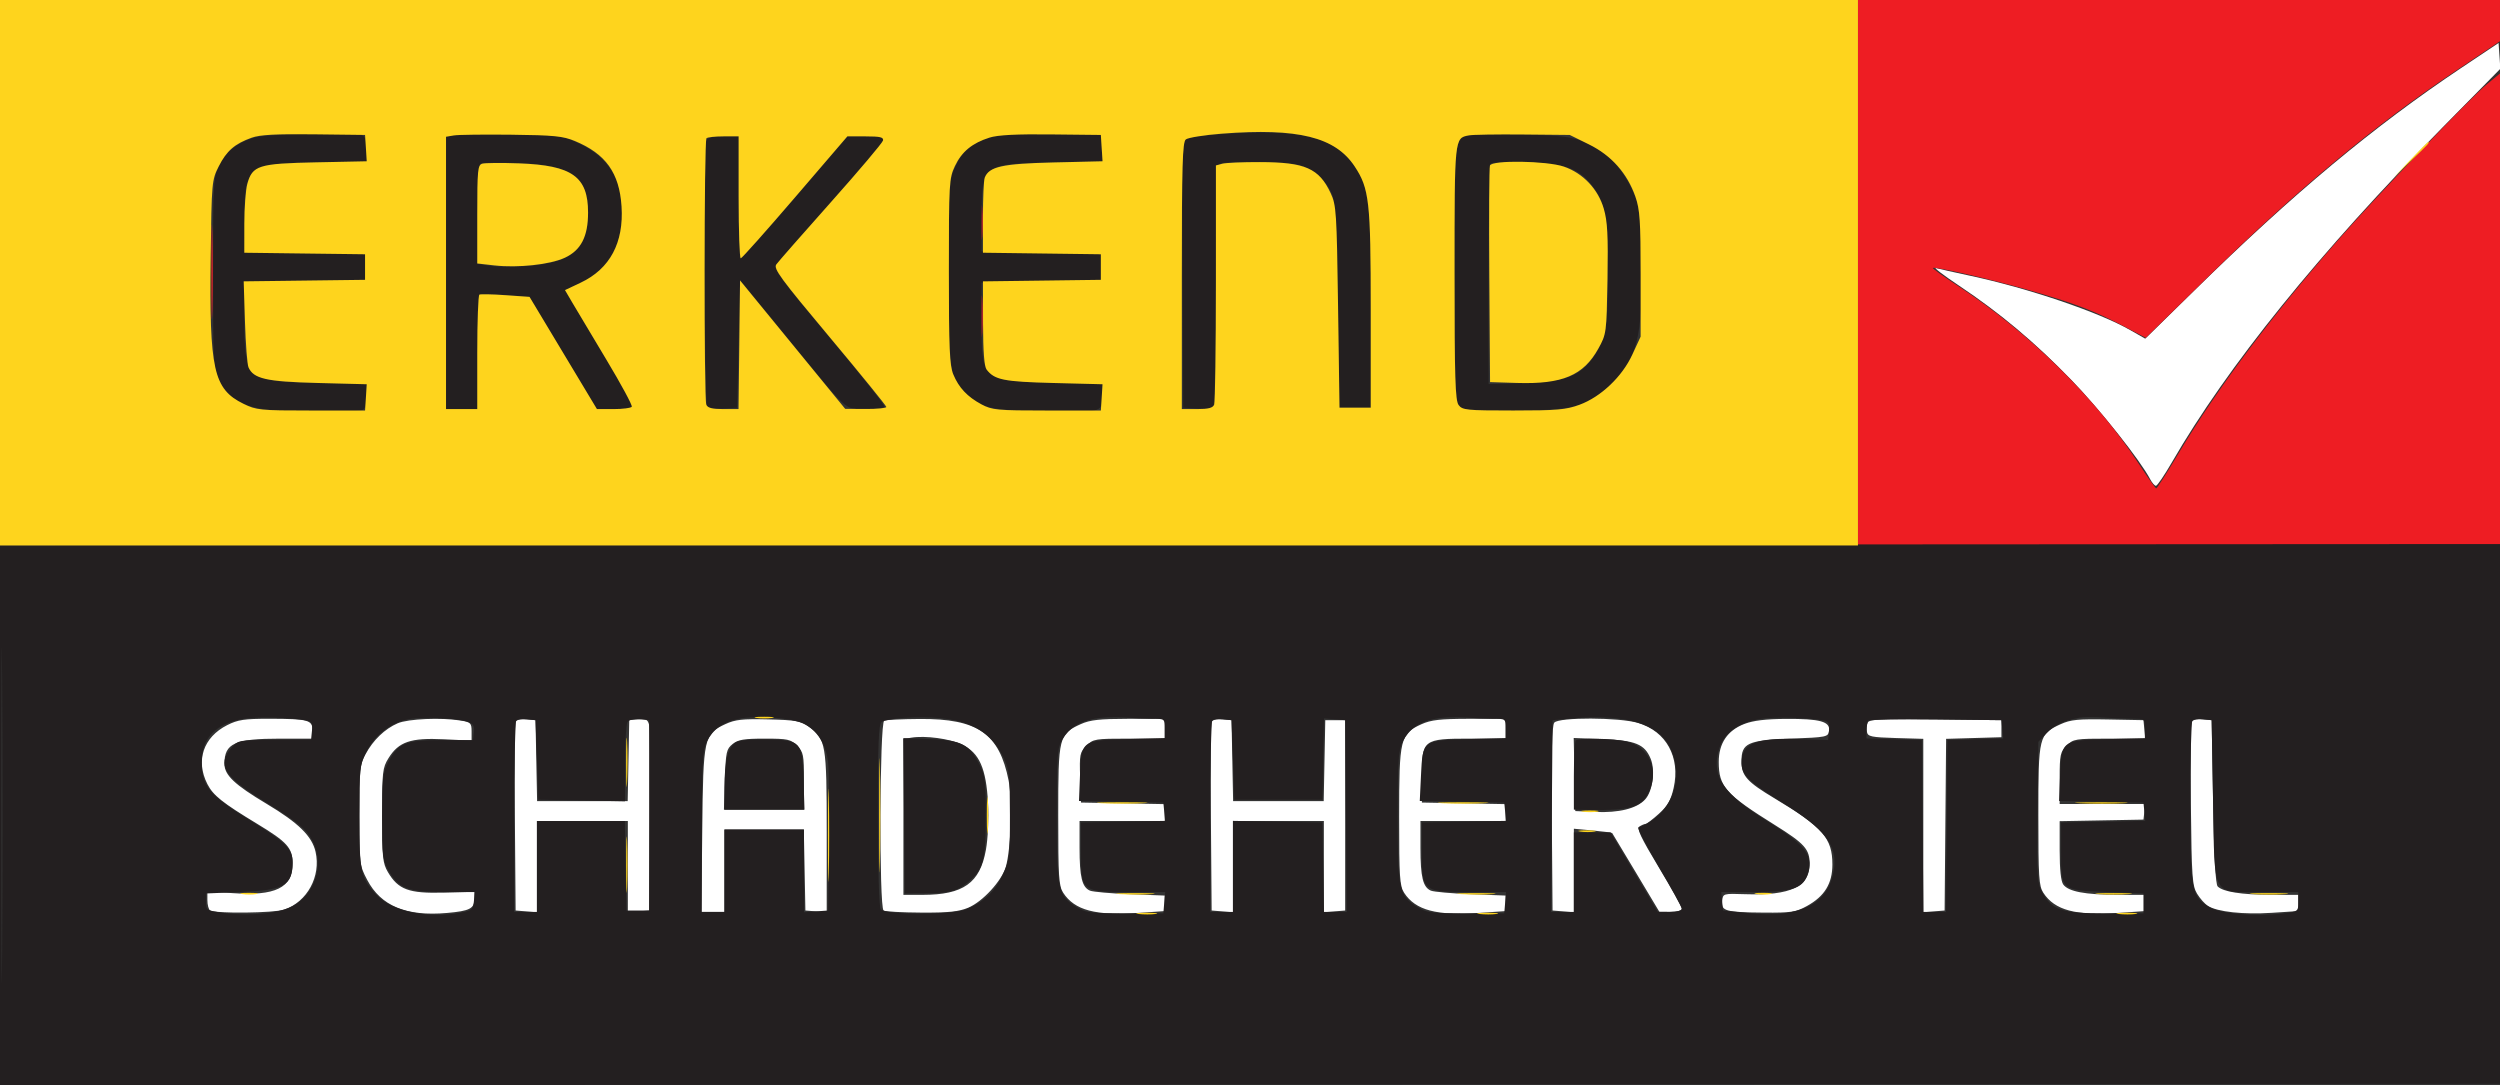 <svg xmlns="http://www.w3.org/2000/svg" width="880" height="382" viewBox="0 0 880 382" version="1.1"><rect x="0" y="0" width="880" height="382" fill="#333333" stroke="none"/><path d="M 866.500 23.812 C 835.432 44.582, 807.290 68.049, 772.310 102.356 L 755.120 119.215 749.810 116.177 C 738.796 109.876, 713.966 101.451, 693.500 97.070 C 688 95.892, 682.600 94.676, 681.500 94.367 C 680.400 94.059, 684 96.817, 689.500 100.498 C 704.142 110.296, 716.106 120.333, 729.053 133.677 C 739.098 144.031, 753.436 162.089, 756.900 168.750 C 757.544 169.988, 758.444 171, 758.900 171 C 759.357 171, 761.877 167.287, 764.500 162.750 C 784.137 128.788, 816.346 88.931, 859.776 44.854 L 880.118 24.208 879.809 19.665 L 879.500 15.122 866.500 23.812 M 79.970 255.250 C 71.562 259.497, 68.788 267.744, 72.994 275.987 C 75.035 279.989, 78.238 282.547, 90.500 289.971 C 101.173 296.434, 103 298.485, 103 304.013 C 103 312.505, 96.914 315.473, 81.750 314.375 L 73 313.742 73 316.812 C 73 318.500, 73.433 320.149, 73.961 320.476 C 75.837 321.636, 96.491 321.402, 100.072 320.181 C 108.164 317.421, 113.015 308.473, 111.082 299.871 C 109.839 294.339, 105.071 289.656, 93.866 282.961 C 82.520 276.181, 79 272.842, 79 268.857 C 79 261.640, 82.638 260, 98.649 260 L 110 260 110 257.117 C 110 253.430, 108.538 253.031, 94.962 253.014 C 86.003 253.002, 83.756 253.337, 79.970 255.250 M 140 254.594 C 135.454 256.564, 131.353 260.507, 128.658 265.500 C 126.682 269.163, 126.500 270.974, 126.500 287 C 126.500 304.182, 126.550 304.595, 129.265 309.745 C 134.105 318.930, 143.055 322.629, 157.366 321.360 C 165.394 320.648, 167 319.811, 167 316.336 L 167 313.917 156.250 314.209 C 143.926 314.543, 140.178 313.165, 136.535 306.965 C 134.710 303.858, 134.500 301.794, 134.500 287 C 134.500 271.594, 134.650 270.259, 136.766 266.856 C 140.349 261.094, 144.537 259.662, 156.166 260.222 L 166 260.696 166 257.479 C 166 254.538, 165.678 254.208, 162.250 253.642 C 155.439 252.516, 143.631 253.022, 140 254.594 M 181.479 254.194 C 181.200 254.921, 181.091 270.138, 181.236 288.008 L 181.500 320.500 185.250 320.810 L 189 321.121 189 305.060 L 189 289 205 289 L 221 289 221 305.060 L 221 321.121 224.750 320.810 L 228.500 320.500 228.780 289 C 228.933 271.675, 228.806 256.460, 228.495 255.189 C 228.029 253.279, 227.374 252.932, 224.716 253.189 L 221.500 253.500 221.223 267.750 L 220.945 282 205 282 L 189.055 282 188.777 267.750 L 188.500 253.500 185.243 253.186 C 183.221 252.991, 181.794 253.374, 181.479 254.194 M 255.316 254.900 C 247.770 258.405, 247.543 259.445, 247.194 292.250 L 246.887 321 250.944 321 L 255 321 255 306.500 L 255 292 268.973 292 L 282.945 292 283.223 306.250 L 283.500 320.500 287.250 320.810 L 291 321.121 291 292.961 C 291 261.793, 290.704 260.066, 284.627 255.730 C 281.921 253.800, 280.018 253.463, 270.500 253.228 C 261.324 253.002, 258.806 253.279, 255.316 254.900 M 311.250 253.662 C 309.625 254.318, 309.414 319.520, 311.034 320.521 C 311.603 320.873, 317.565 321.192, 324.284 321.231 C 333.806 321.286, 337.441 320.913, 340.766 319.536 C 345.864 317.426, 352.560 310.158, 354.045 305.123 C 355.837 299.047, 356.407 281.748, 355.044 274.817 C 351.776 258.208, 344.176 252.935, 323.712 253.079 C 317.546 253.122, 311.938 253.385, 311.250 253.662 M 380.458 254.880 C 372.701 258.404, 372.500 259.215, 372.500 287.043 C 372.500 308.806, 372.700 311.891, 374.264 314.279 C 378.287 320.422, 385.651 322.386, 400.750 321.343 L 410 320.705 410 317.973 L 410 315.241 397.750 314.764 C 391.012 314.502, 384.678 313.936, 383.673 313.507 C 380.872 312.311, 380 308.732, 380 298.435 L 380 289 395 289 L 410 289 410 286.027 L 410 283.053 395.250 282.777 L 380.500 282.500 380.211 273.744 C 379.941 265.551, 380.082 264.827, 382.416 262.494 C 384.809 260.100, 385.415 260, 397.455 260 L 410 260 410 256.500 L 410 253 397.250 253.022 C 387.048 253.040, 383.692 253.411, 380.458 254.880 M 426.479 254.194 C 426.200 254.921, 426.091 270.138, 426.236 288.008 L 426.500 320.500 430.250 320.810 L 434 321.121 434 305.060 L 434 289 450 289 L 466 289 466 305.060 L 466 321.121 469.750 320.810 L 473.500 320.500 473.500 287 L 473.500 253.500 470 253.500 L 466.500 253.500 466.223 267.750 L 465.945 282 450 282 L 434.055 282 433.777 267.750 L 433.500 253.500 430.243 253.186 C 428.221 252.991, 426.794 253.374, 426.479 254.194 M 500.316 254.943 C 492.884 258.318, 492.500 259.919, 492.500 287.545 C 492.500 308.833, 492.702 311.898, 494.264 314.281 C 498.289 320.422, 505.653 322.386, 520.750 321.343 L 530 320.705 530 317.973 L 530 315.241 517.750 314.764 C 511.012 314.502, 504.678 313.936, 503.673 313.507 C 500.872 312.311, 500 308.732, 500 298.435 L 500 289 515 289 L 530 289 530 286.027 L 530 283.053 515.250 282.777 L 500.500 282.500 500.500 273.160 C 500.500 260.311, 500.904 260, 517.611 260 L 530 260 530 256.500 L 530 253 517.250 253.022 C 506.893 253.040, 503.715 253.400, 500.316 254.943 M 547.108 254.369 C 546.299 255.345, 546.048 265.058, 546.236 288.119 L 546.500 320.500 550.250 320.810 L 554 321.121 554 306.416 L 554 291.711 560.642 292.331 C 564.296 292.672, 567.374 293.075, 567.482 293.226 C 567.591 293.377, 571.380 299.688, 575.902 307.250 L 584.123 321 588.062 321 C 590.264 321, 592 320.514, 592 319.898 C 592 319.291, 588.342 312.716, 583.871 305.286 C 577.485 294.673, 576.038 291.590, 577.121 290.904 C 577.880 290.424, 578.836 290.024, 579.247 290.015 C 579.658 290.007, 581.770 288.396, 583.940 286.435 C 587.044 283.631, 588.150 281.691, 589.124 277.337 C 591.536 266.559, 586.530 257.423, 576.596 254.473 C 569.935 252.494, 548.726 252.420, 547.108 254.369 M 614.027 254.823 C 608.070 257.106, 605 261.654, 605 268.198 C 605 276.877, 607.393 279.567, 624.761 290.410 C 635.235 296.950, 637 298.922, 637 304.088 C 637 312.097, 630.296 315.278, 614.500 314.762 C 606.503 314.500, 606.500 314.501, 606.192 317.164 C 605.785 320.682, 607.395 321.129, 620.866 321.238 C 630.518 321.316, 632.152 321.066, 636.052 318.913 C 642.256 315.488, 645 311.007, 645 304.302 C 645 295.040, 641.622 291.166, 624.767 281.101 C 614.889 275.203, 613 273.088, 613 267.932 C 613 261.574, 615.180 260.577, 630.352 260 C 643.048 259.517, 643.511 259.423, 643.819 257.252 C 644.283 253.987, 640.688 252.990, 628.685 253.054 C 621.584 253.092, 617.146 253.628, 614.027 254.823 M 657.391 254.423 C 657.083 255.226, 656.987 256.697, 657.177 257.692 C 657.478 259.264, 658.792 259.537, 667.262 259.786 L 677 260.072 677 290.597 L 677 321.121 680.750 320.810 L 684.500 320.500 684.765 290.286 L 685.029 260.072 694.765 259.786 L 704.500 259.500 704.500 256.500 L 704.500 253.500 681.226 253.232 C 661.570 253.005, 657.864 253.190, 657.391 254.423 M 725.328 254.923 C 717.663 258.431, 717.500 259.097, 717.500 287 C 717.500 308.807, 717.700 311.892, 719.264 314.280 C 723.288 320.422, 730.652 322.386, 745.750 321.343 L 755 320.705 755 317.852 L 755 315 745.250 314.976 C 733.958 314.949, 728.080 313.829, 726.277 311.364 C 725.437 310.215, 725 306.098, 725 299.336 L 725 289.053 739.750 288.777 L 754.500 288.500 754.816 285.750 L 755.133 283 740.066 283 L 725 283 725 273.955 C 725 265.684, 725.210 264.699, 727.455 262.455 C 729.801 260.108, 730.464 260, 742.518 260 L 755.127 260 754.813 256.750 L 754.500 253.500 742 253.257 C 731.475 253.052, 728.841 253.315, 725.328 254.923 M 771.434 254.310 C 771.131 255.101, 771.021 268.293, 771.191 283.624 C 771.469 308.737, 771.685 311.806, 773.366 314.582 C 774.393 316.277, 776.123 318.220, 777.212 318.900 C 780.530 320.972, 789.730 321.964, 799.612 321.315 L 809 320.698 809 317.849 L 809 315 799.250 314.976 C 789.025 314.951, 782.524 313.922, 780.628 312.030 C 779.868 311.271, 779.337 301.547, 779 282.202 L 778.500 253.500 775.243 253.186 C 773.106 252.980, 771.797 253.367, 771.434 254.310 M 320.750 259.663 L 318 260.133 318 287.566 L 318 315 324.750 314.994 C 339.116 314.983, 344.955 310.828, 347.045 299.134 C 347.763 295.116, 348.075 288.222, 347.787 282.720 C 347.147 270.488, 344.734 265.016, 338.690 262.095 C 334.389 260.017, 325.632 258.830, 320.750 259.663 M 257.861 261.910 C 255.696 263.662, 255.472 264.697, 255.159 274.410 L 254.818 285 268.909 285 L 283 285 283 274.955 C 283 265.622, 282.826 264.735, 280.545 262.455 C 278.306 260.215, 277.309 260, 269.156 260 C 261.853 260, 259.791 260.349, 257.861 261.910 M 554.219 272.635 L 554.500 285.500 561.500 285.806 C 569.856 286.170, 576.058 284.631, 579.045 281.452 C 581.727 278.597, 582.745 271.212, 581.027 267.065 C 578.906 261.945, 575.667 260.616, 564.219 260.171 L 553.939 259.771 554.219 272.635" stroke="none" fill="#ffffff" fill-rule="evenodd"/><path d="M 654 96 L 654 192 767 192 L 880 192 880 108.933 L 880 25.866 875.517 29.539 C 869.648 34.349, 836.481 69.092, 822.588 84.984 C 799.306 111.616, 780.161 137.224, 767 159.334 C 762.875 166.264, 759.275 171.930, 759 171.924 C 758.725 171.919, 755.944 167.995, 752.820 163.205 C 737.934 140.381, 714.184 117.006, 689.378 100.765 C 684.234 97.397, 680.167 94.500, 680.339 94.327 C 680.950 93.717, 700.675 98.259, 714 102.078 C 730.024 106.671, 737.114 109.367, 747.556 114.839 L 755.324 118.909 776.975 97.705 C 808.685 66.649, 835.849 44.057, 864.748 24.709 L 879.995 14.500 879.998 7.250 L 880 0 767 0 L 654 0 654 96 M 74.438 95.500 C 74.437 110.350, 74.576 116.564, 74.747 109.310 C 74.918 102.055, 74.918 89.905, 74.748 82.310 C 74.578 74.714, 74.438 80.650, 74.438 95.500 M 345.365 78.500 C 345.368 84, 345.536 86.122, 345.738 83.216 C 345.941 80.311, 345.939 75.811, 345.734 73.216 C 345.528 70.622, 345.363 73, 345.365 78.500 M 345.382 111.500 C 345.384 118.100, 345.546 120.670, 345.741 117.211 C 345.937 113.752, 345.936 108.352, 345.738 105.211 C 345.540 102.070, 345.380 104.900, 345.382 111.500" stroke="none" fill="#ee1d23" fill-rule="evenodd"/><path d="M 431.702 47.066 C 424.261 47.513, 418.292 48.343, 417.442 49.048 C 416.191 50.086, 416.018 56.983, 416.240 96.881 L 416.500 143.500 421.403 143.811 C 424.649 144.017, 426.588 143.679, 427.138 142.811 C 427.595 142.090, 427.976 122.761, 427.985 99.857 C 427.998 62.816, 428.175 58.147, 429.582 57.607 C 432.219 56.595, 453.240 56.939, 457.277 58.060 C 462.307 59.457, 467.316 64.005, 468.985 68.690 C 469.983 71.492, 470.496 81.897, 470.921 108 L 471.500 143.500 477 143.500 L 482.500 143.500 482.500 109 C 482.500 70.930, 481.985 66.339, 476.840 58.572 C 470.052 48.324, 458.740 45.440, 431.702 47.066 M 89.340 48.435 C 83.301 50.323, 79.456 53.426, 77.086 58.323 C 75.099 62.427, 75 64.218, 75 96 C 75 127.309, 75.123 129.623, 76.997 133.494 C 81.384 142.557, 88.383 145, 109.953 145 C 118.689 145, 126.548 144.727, 127.418 144.393 C 128.520 143.970, 129 142.486, 129 139.506 L 129 135.227 111.750 134.814 C 86.448 134.209, 86.016 133.814, 86.006 111.270 L 86 99.040 107.250 98.770 L 128.500 98.500 128.500 94 L 128.500 89.500 107.250 89.230 L 86 88.960 86.006 78.730 C 86.017 58.207, 86.690 57.631, 111.204 57.153 L 129 56.806 129 52.510 C 129 49.515, 128.521 48.030, 127.418 47.607 C 124.342 46.427, 93.626 47.094, 89.340 48.435 M 159.750 47.670 L 157 48.133 157 96.066 L 157 144 162.500 144 L 168 144 168 124.059 C 168 113.091, 168.338 103.916, 168.750 103.668 C 169.162 103.421, 173.300 103.507, 177.945 103.859 L 186.390 104.500 198.254 124.250 L 210.117 144 216 144 C 219.235 144, 222.112 143.628, 222.393 143.174 C 222.674 142.719, 218.658 135.275, 213.469 126.631 C 208.279 117.986, 202.874 108.934, 201.456 106.515 L 198.878 102.116 204.418 99.496 C 213.912 95.004, 219 86.439, 219 74.948 C 219 63.248, 214.202 55.414, 204.109 50.631 C 197.539 47.518, 197.398 47.499, 180 47.353 C 170.375 47.273, 161.262 47.415, 159.750 47.670 M 348.479 48.382 C 342.065 50.410, 338.882 53.059, 336.367 58.458 C 334.057 63.420, 334.019 64.015, 334.010 95.782 C 333.999 130.386, 334.256 132.429, 339.298 137.834 C 344.543 143.457, 348.204 144.405, 366.278 144.819 C 387.677 145.309, 388 145.231, 388 139.594 L 388 135.227 370.750 134.785 C 345.631 134.142, 345.500 134.029, 345.500 113.099 L 345.500 99.500 366.500 99 L 387.500 98.500 387.500 94 L 387.500 89.500 366.500 89 L 345.500 88.500 345.524 77.500 C 345.568 57.732, 345.591 57.713, 370.300 57.168 L 388.100 56.775 387.800 52.137 L 387.500 47.500 370 47.305 C 358.113 47.173, 351.210 47.519, 348.479 48.382 M 517 47.666 C 511.966 48.624, 512 48.298, 512 96 C 512 132.884, 512.245 140.953, 513.415 142.552 C 514.721 144.339, 516.189 144.487, 532.665 144.493 C 553.541 144.501, 558.161 143.346, 566.220 136.108 C 576.174 127.167, 578.422 118.565, 577.787 91.844 C 577.435 77.010, 576.998 72.639, 575.505 69 C 572.739 62.264, 568.652 56.724, 564.142 53.598 C 556.712 48.449, 552.851 47.613, 535.500 47.393 C 526.700 47.281, 518.375 47.404, 517 47.666 M 248.607 49.582 C 247.673 52.014, 247.918 141.322, 248.862 142.811 C 249.412 143.679, 251.351 144.017, 254.597 143.811 L 259.500 143.500 260 121.044 L 260.500 98.587 276.412 118.044 C 299.069 145.749, 297.168 144, 304.637 144 C 308.072 144, 311.098 143.650, 311.362 143.223 C 311.627 142.795, 302.876 131.737, 291.916 118.649 C 274.431 97.770, 272.143 94.639, 273.245 93.108 C 273.935 92.148, 282.600 82.255, 292.500 71.124 C 302.400 59.993, 310.645 50.237, 310.823 49.443 C 311.079 48.302, 309.806 48, 304.750 48 L 298.354 48 279.927 69.436 C 269.792 81.226, 261.163 90.901, 260.750 90.936 C 260.337 90.971, 260 81.325, 260 69.500 L 260 48 254.607 48 C 250.612 48, 249.057 48.410, 248.607 49.582 M 169.250 57.591 C 168.320 58.019, 168 62.611, 168 75.522 L 168 92.877 172.604 93.568 C 175.136 93.948, 181.098 93.958, 185.854 93.592 C 201.495 92.386, 207.003 87.546, 206.996 75.016 C 206.989 62.038, 201.368 58.057, 182.130 57.408 C 175.734 57.192, 169.938 57.274, 169.250 57.591 M 524.750 57.575 C 524.337 57.992, 524 75.630, 524 96.769 L 524 135.206 536.250 134.844 C 550.907 134.410, 556.240 132.418, 560.909 125.632 C 565.265 119.301, 565.988 115.072, 565.994 95.909 C 566.001 76.628, 565.060 71.390, 560.526 65.446 C 555.845 59.308, 551.147 57.625, 537.500 57.195 C 530.900 56.987, 525.163 57.158, 524.750 57.575 M -0 287.003 L -0 382.002 440.250 381.751 L 880.500 381.500 880.755 286.500 L 881.010 191.500 440.505 191.752 L 0 192.004 -0 287.003 M 0.480 287 C 0.480 339.525, 0.601 361.012, 0.750 334.750 C 0.898 308.487, 0.898 265.512, 0.750 239.250 C 0.601 212.987, 0.480 234.475, 0.480 287 M 85.903 253.004 C 75.894 254.717, 71.010 259.730, 71.004 268.300 C 70.997 276.788, 73.685 279.973, 88.557 289.092 C 100.491 296.411, 103 298.908, 103 303.467 C 103 311.694, 100.091 313.350, 84.500 314 L 72.500 314.500 72.500 317.496 C 72.500 320.400, 72.683 320.516, 78.500 321.306 C 87.875 322.580, 98.294 321.536, 103.245 318.827 C 111.019 314.575, 114.154 304.143, 110.066 296.129 C 107.843 291.771, 105.069 289.506, 92.299 281.621 C 78.835 273.307, 76.373 269.165, 81.414 263.306 C 83.819 260.511, 83.877 260.500, 96.664 260.428 L 109.500 260.357 109.811 257.213 C 110.068 254.609, 109.724 253.987, 107.811 253.595 C 102.927 252.593, 90.296 252.252, 85.903 253.004 M 144 253.139 C 137.715 254.310, 132.092 258.579, 129.055 264.485 C 126.593 269.271, 126.500 270.111, 126.500 287.476 C 126.500 306.747, 126.961 308.898, 132.367 314.847 C 137.664 320.677, 150.316 323.424, 162 321.281 C 166.136 320.523, 166.525 320.194, 166.813 317.228 L 167.127 314 156.464 314 C 143.696 314, 140.380 312.764, 136.914 306.714 C 134.657 302.773, 134.500 301.527, 134.500 287.500 C 134.500 274.478, 134.764 271.981, 136.500 268.565 C 140.053 261.573, 142.559 260.500, 155.334 260.500 L 166.500 260.500 166.816 257.750 C 167.060 255.632, 166.601 254.804, 164.816 254.145 C 161.189 252.804, 148.965 252.213, 144 253.139 M 260.002 253.037 C 254.422 254.207, 251.006 256.662, 248.798 261.088 C 247.320 264.051, 247.090 268.216, 247.048 292.750 L 247 321 251 321 L 255 321 255 306.500 L 255 292 269 292 L 283 292 283 306.557 L 283 321.115 287.250 320.807 L 291.500 320.500 291.801 297 C 291.967 284.075, 291.825 271.160, 291.486 268.300 C 290.732 261.950, 287.649 257.077, 282.914 254.752 C 278.632 252.650, 266.260 251.724, 260.002 253.037 M 318.038 252.706 C 314.484 252.926, 310.997 253.588, 310.288 254.176 C 309.286 255.007, 309.003 262.273, 309.015 286.872 C 309.024 305.051, 309.434 319.138, 309.979 320 C 311.293 322.079, 334.885 322.150, 340 320.090 C 346.192 317.596, 350.149 313.912, 352.871 308.107 C 355.357 302.806, 355.500 301.655, 355.494 287 C 355.488 273.391, 355.232 270.951, 353.399 267 C 348.098 255.581, 337.934 251.472, 318.038 252.706 M 385.120 253.021 C 379.595 254.180, 376.432 256.244, 373.956 260.304 C 372.172 263.230, 372.007 265.469, 372.004 286.849 C 372 313.156, 372.442 315.245, 378.856 319.234 C 382.173 321.297, 383.711 321.500, 396 321.500 L 409.500 321.500 409.810 317.750 L 410.121 314 397.671 314 C 380.687 314, 380.500 313.846, 380.500 299.840 L 380.500 289.500 395.311 289.223 L 410.123 288.946 409.811 285.723 L 409.500 282.500 394.652 282.223 L 379.803 281.945 380.152 273.007 C 380.635 260.605, 380.652 260.592, 397.035 260.150 L 410 259.799 410 256.400 C 410 253.054, 409.931 253, 405.647 253 C 403.252 253, 398.640 252.798, 395.397 252.551 C 392.154 252.305, 387.529 252.516, 385.120 253.021 M 505.002 253.042 C 499.412 254.208, 496.015 256.633, 493.752 261.071 C 492.238 264.039, 492.003 267.572, 492.002 287.349 C 492 313.105, 492.463 315.258, 498.856 319.234 C 502.173 321.297, 503.711 321.500, 516 321.500 L 529.500 321.500 529.810 317.750 L 530.121 314 517.671 314 C 500.687 314, 500.500 313.846, 500.500 299.840 L 500.500 289.500 515.311 289.223 L 530.123 288.946 529.811 285.723 L 529.500 282.500 514.629 282.223 L 499.758 281.945 500.188 272.949 C 500.781 260.556, 500.735 260.590, 517.035 260.150 L 530 259.799 530 256.400 C 530 253.054, 529.931 253, 525.647 253 C 523.252 253, 518.640 252.798, 515.397 252.551 C 512.154 252.305, 507.476 252.525, 505.002 253.042 M 553.500 252.889 L 546.500 253.500 546.237 287.250 L 545.973 321 549.987 321 L 554 321 554 307 L 554 293 560.454 293 L 566.908 293 575.204 306.972 L 583.500 320.944 587.750 320.972 C 590.271 320.989, 592 320.538, 592 319.865 C 592 319.240, 588.368 312.613, 583.930 305.138 C 579.491 297.663, 576.229 291.416, 576.680 291.256 C 588.246 287.155, 593.359 274.086, 587.750 262.962 C 583.570 254.672, 572.016 251.274, 553.500 252.889 M 619.872 253.035 C 611.598 254.402, 606.572 258.161, 604.946 264.200 C 602.465 273.415, 606.676 279.530, 622.052 289.032 C 636.001 297.653, 638.703 301.391, 636.043 308.387 C 634.373 312.780, 630.340 314, 617.486 314 L 605.873 314 606.187 317.250 L 606.500 320.500 615.429 321.419 C 633.313 323.259, 643.328 318.365, 645.413 306.765 C 647.048 297.676, 642.792 292.076, 626.630 282.049 C 615.542 275.170, 613.081 272.751, 613.033 268.684 C 612.950 261.676, 617.948 259.591, 633.500 260.144 L 643.500 260.500 643.811 257.284 C 644.070 254.605, 643.736 253.990, 641.811 253.598 C 637.028 252.625, 624.328 252.299, 619.872 253.035 M 732 252.634 C 726.349 253.713, 723.177 255.206, 720.415 258.087 L 717.500 261.128 717.220 285.814 C 716.963 308.452, 717.096 310.790, 718.833 314 C 722.273 320.360, 725.643 321.500, 741 321.500 L 754.500 321.500 754.500 318 L 754.500 314.500 741.781 314 C 725.327 313.353, 725.500 313.505, 725.500 299.717 L 725.500 289.500 740.311 289.223 L 755.123 288.946 754.811 285.723 L 754.500 282.500 739.652 282.223 L 724.803 281.945 725.152 273.007 C 725.635 260.598, 725.650 260.587, 742.033 260.171 L 755 259.841 755 256.421 C 755 253.050, 754.936 253, 750.647 253 C 748.252 253, 743.640 252.810, 740.397 252.579 C 737.154 252.347, 733.375 252.372, 732 252.634 M 181.714 253.619 C 181.321 254.012, 181 269.333, 181 287.667 L 181 321 185 321 L 189 321 189 305 L 189 289 204.475 289 L 219.949 289 220.225 304.750 L 220.500 320.500 224.500 320.500 L 228.500 320.500 228.500 287 L 228.500 253.500 225.105 253.176 C 223.063 252.981, 221.375 253.379, 220.870 254.176 C 220.408 254.904, 220.024 261.474, 220.015 268.776 L 220 282.052 204.750 281.776 L 189.500 281.500 189 267.500 L 188.500 253.500 185.464 253.203 C 183.794 253.039, 182.107 253.227, 181.714 253.619 M 426.714 253.619 C 426.321 254.012, 426 269.333, 426 287.667 L 426 321 430 321 L 434 321 434 304.975 L 434 288.949 449.750 289.225 L 465.500 289.500 465.775 305.250 L 466.051 321 470.039 321 L 474.027 321 473.763 287.250 L 473.500 253.500 469.778 253.191 L 466.056 252.883 465.778 267.191 L 465.500 281.500 450 281.500 L 434.500 281.500 434 267.500 L 433.500 253.500 430.464 253.203 C 428.794 253.039, 427.107 253.227, 426.714 253.619 M 657.685 253.649 C 657.308 254.025, 657 255.592, 657 257.130 L 657 259.928 666.750 260.214 L 676.500 260.500 676.765 290.750 L 677.029 321 681 321 L 684.971 321 685.235 290.750 L 685.500 260.500 695.311 260.213 L 705.121 259.926 704.811 256.713 L 704.500 253.500 681.435 253.232 C 668.749 253.085, 658.061 253.272, 657.685 253.649 M 771.714 253.619 C 771.321 254.012, 771.001 266.971, 771.002 282.417 C 771.003 313.856, 771.329 315.601, 777.914 319.404 C 781.803 321.650, 794.262 322.698, 803.443 321.550 C 808.970 320.860, 809 320.838, 809 317.428 L 809 314 796.611 314 C 778.165 314, 779.614 316.647, 779 281.840 L 778.500 253.500 775.464 253.203 C 773.794 253.039, 772.107 253.227, 771.714 253.619 M 259.255 261.169 C 256.326 262.646, 255.013 267.618, 255.006 277.250 L 255 285 269.091 285 L 283.182 285 282.841 274.533 C 282.400 260.985, 282.044 260.583, 270.215 260.269 C 265.232 260.136, 260.539 260.522, 259.255 261.169 M 318.234 287.153 L 318.500 314.500 325.500 314.474 C 334.253 314.442, 337.013 313.701, 341.059 310.297 C 346.153 306.010, 347 302.725, 347 287.244 C 347 274.883, 346.762 272.959, 344.750 269.020 C 341.139 261.953, 338.409 260.557, 327.413 260.153 L 317.968 259.806 318.234 287.153 M 554.667 260.667 C 554.300 261.033, 554 266.658, 554 273.167 L 554 285 559.250 285.093 C 574.286 285.358, 578.227 284.095, 580.682 278.219 C 583.928 270.450, 580.248 262.773, 572.407 260.954 C 567.841 259.895, 555.636 259.697, 554.667 260.667" stroke="none" fill="#231f20" fill-rule="evenodd"/><path d="M 0 96 L 0 192 327 192 L 654 192 654 96 L 654 0 327 0 L 0 0 0 96 M 430.152 47.041 C 423.910 47.524, 418.173 48.442, 417.402 49.082 C 416.236 50.049, 416 58.134, 416 97.122 L 416 144 421.393 144 C 425.388 144, 426.943 143.590, 427.393 142.418 C 427.727 141.548, 428 122.251, 428 99.535 L 428 58.233 430.250 57.630 C 431.488 57.299, 437.450 57.041, 443.500 57.058 C 459.442 57.101, 464.295 59.234, 468.395 68 C 470.377 72.236, 470.529 74.580, 471 108 L 471.500 143.500 477 143.500 L 482.500 143.500 482.500 109 C 482.500 70.930, 481.985 66.339, 476.840 58.572 C 469.983 48.220, 456.853 44.977, 430.152 47.041 M 88.558 48.481 C 82.603 50.619, 79.754 53.102, 77 58.552 C 74.548 63.406, 74.494 64.013, 74.161 90.500 C 73.660 130.313, 75.139 136.937, 85.684 142.129 C 90.239 144.372, 91.529 144.500, 109.500 144.500 L 128.500 144.500 128.800 139.877 L 129.099 135.254 111.800 134.807 C 93.668 134.337, 89.228 133.330, 87.461 129.287 C 87.032 128.304, 86.478 121.097, 86.230 113.270 L 85.779 99.040 107.139 98.770 L 128.500 98.500 128.500 94 L 128.500 89.500 107.250 89.230 L 86 88.960 86.006 78.730 C 86.009 73.104, 86.481 66.808, 87.055 64.741 C 88.867 58.218, 90.938 57.567, 111.244 57.146 L 129.100 56.775 128.800 52.137 L 128.500 47.500 110.500 47.282 C 97.042 47.120, 91.505 47.422, 88.558 48.481 M 159.750 47.670 L 157 48.133 157 96.066 L 157 144 162.500 144 L 168 144 168 124.059 C 168 113.091, 168.338 103.936, 168.750 103.714 C 169.162 103.492, 173.301 103.578, 177.946 103.905 L 186.392 104.500 198.255 124.250 L 210.117 144 216 144 C 219.235 144, 222.112 143.628, 222.393 143.174 C 222.674 142.719, 218.658 135.275, 213.469 126.631 C 208.279 117.986, 202.874 108.934, 201.456 106.515 L 198.878 102.116 204.418 99.496 C 214.717 94.623, 219.619 85.451, 218.781 72.621 C 218.011 60.832, 213.233 54.152, 202.335 49.629 C 198.208 47.916, 194.938 47.591, 180 47.414 C 170.375 47.300, 161.262 47.415, 159.750 47.670 M 348.340 48.423 C 342.209 50.358, 338.498 53.409, 336.117 58.474 C 334.097 62.773, 334 64.462, 334 95.521 C 334 122.632, 334.258 128.683, 335.548 131.768 C 337.528 136.508, 340.479 139.645, 345.500 142.347 C 349.193 144.335, 350.956 144.500, 368.500 144.500 L 387.500 144.500 387.800 139.877 L 388.099 135.254 370.800 134.813 C 353.302 134.366, 350.069 133.717, 347.282 130.087 C 346.455 129.010, 346.053 123.769, 346.032 113.770 L 346 99.041 366.750 98.770 L 387.500 98.500 387.500 94 L 387.500 89.500 366.750 89.230 L 346 88.959 346 76.561 C 346 69.743, 346.280 63.435, 346.621 62.545 C 348.113 58.656, 352.813 57.615, 370.800 57.185 L 388.100 56.771 387.800 52.135 L 387.500 47.500 370 47.305 C 357.842 47.170, 351.230 47.511, 348.340 48.423 M 517 47.659 C 511.966 48.631, 512 48.299, 512 96 C 512 132.946, 512.244 140.952, 513.419 142.559 C 514.731 144.355, 516.172 144.500, 532.669 144.500 C 548.022 144.500, 551.255 144.222, 555.933 142.500 C 563.520 139.708, 570.973 132.635, 574.595 124.791 L 577.500 118.500 577.500 96.500 C 577.500 77.729, 577.230 73.726, 575.663 69.230 C 572.796 61.005, 567.213 54.723, 559.316 50.834 L 552.546 47.500 536.023 47.338 C 526.935 47.249, 518.375 47.393, 517 47.659 M 248.667 48.667 C 247.834 49.500, 247.776 140.253, 248.607 142.418 C 249.056 143.589, 250.610 144, 254.588 144 L 259.962 144 260.231 121.359 L 260.500 98.718 279 121.314 L 297.500 143.909 304.750 143.955 C 308.738 143.980, 311.995 143.662, 311.990 143.250 C 311.984 142.838, 302.993 131.763, 292.010 118.641 C 274.677 97.933, 272.202 94.556, 273.270 93.073 C 273.946 92.134, 282.600 82.268, 292.500 71.149 C 302.400 60.030, 310.645 50.273, 310.823 49.467 C 311.081 48.296, 309.847 48, 304.708 48 L 298.269 48 279.885 69.427 C 269.773 81.212, 261.163 90.887, 260.750 90.927 C 260.337 90.967, 260 81.325, 260 69.500 L 260 48 254.667 48 C 251.733 48, 249.033 48.300, 248.667 48.667 M 848.469 56.250 L 842.500 62.500 848.750 56.531 C 854.556 50.987, 855.458 50, 854.719 50 C 854.564 50, 851.751 52.813, 848.469 56.250 M 169.750 57.619 C 168.171 58.095, 168 59.838, 168 75.444 L 168 92.742 174.051 93.426 C 182.343 94.364, 193.626 93.136, 198.797 90.733 C 204.523 88.071, 207.001 83.252, 206.996 74.790 C 206.989 62.186, 201.406 58.203, 182.776 57.510 C 176.574 57.279, 170.713 57.328, 169.750 57.619 M 524.456 58.254 C 524.192 58.943, 524.093 76.381, 524.238 97.004 L 524.500 134.500 534 134.798 C 549.953 135.299, 557.374 132.163, 562.614 122.708 C 565.473 117.548, 565.503 117.322, 565.826 98.268 C 566.089 82.793, 565.837 77.951, 564.537 73.479 C 562.524 66.556, 557.193 60.935, 550.464 58.643 C 544.428 56.586, 525.207 56.298, 524.456 58.254 M 266.250 252.716 C 267.762 252.945, 270.238 252.945, 271.750 252.716 C 273.262 252.487, 272.025 252.300, 269 252.300 C 265.975 252.300, 264.738 252.487, 266.250 252.716 M 220.395 268.500 C 220.396 276.200, 220.553 279.218, 220.743 275.206 C 220.934 271.195, 220.932 264.895, 220.741 261.206 C 220.549 257.518, 220.393 260.800, 220.395 268.500 M 309.447 287 C 309.447 304.875, 309.582 312.188, 309.748 303.250 C 309.914 294.313, 309.914 279.688, 309.748 270.750 C 309.582 261.813, 309.447 269.125, 309.447 287 M 291.437 294 C 291.437 308.575, 291.577 314.538, 291.747 307.250 C 291.918 299.962, 291.918 288.038, 291.747 280.750 C 291.577 273.462, 291.437 279.425, 291.437 294 M 347.370 287 C 347.370 292.775, 347.535 295.137, 347.737 292.250 C 347.939 289.363, 347.939 284.637, 347.737 281.750 C 347.535 278.863, 347.370 281.225, 347.370 287 M 387.750 282.743 C 391.738 282.932, 398.262 282.932, 402.250 282.743 C 406.238 282.553, 402.975 282.397, 395 282.397 C 387.025 282.397, 383.762 282.553, 387.750 282.743 M 507.750 282.743 C 511.738 282.932, 518.263 282.932, 522.250 282.743 C 526.237 282.553, 522.975 282.397, 515 282.397 C 507.025 282.397, 503.762 282.553, 507.750 282.743 M 732.296 282.744 C 736.583 282.932, 743.333 282.931, 747.296 282.742 C 751.258 282.552, 747.750 282.399, 739.500 282.400 C 731.250 282.401, 728.008 282.556, 732.296 282.744 M 557.264 285.718 C 558.784 285.947, 561.034 285.941, 562.264 285.704 C 563.494 285.467, 562.250 285.279, 559.500 285.286 C 556.750 285.294, 555.744 285.488, 557.264 285.718 M 220.405 304.500 C 220.406 313.300, 220.559 316.766, 220.745 312.203 C 220.930 307.639, 220.929 300.439, 220.742 296.203 C 220.555 291.966, 220.404 295.700, 220.405 304.500 M 556.264 292.718 C 557.784 292.947, 560.034 292.941, 561.264 292.704 C 562.494 292.467, 561.250 292.279, 558.500 292.286 C 555.750 292.294, 554.744 292.488, 556.264 292.718 M 85.264 314.718 C 86.784 314.947, 89.034 314.941, 90.264 314.704 C 91.494 314.467, 90.250 314.279, 87.500 314.286 C 84.750 314.294, 83.744 314.488, 85.264 314.718 M 394.287 314.740 C 397.469 314.939, 402.419 314.937, 405.287 314.736 C 408.154 314.535, 405.550 314.372, 399.500 314.374 C 393.450 314.376, 391.104 314.541, 394.287 314.740 M 514.287 314.740 C 517.469 314.939, 522.419 314.937, 525.287 314.736 C 528.154 314.535, 525.550 314.372, 519.500 314.374 C 513.450 314.376, 511.104 314.541, 514.287 314.740 M 618.264 314.718 C 619.784 314.947, 622.034 314.941, 623.264 314.704 C 624.494 314.467, 623.250 314.279, 620.500 314.286 C 617.750 314.294, 616.744 314.488, 618.264 314.718 M 738.750 314.737 C 741.638 314.939, 746.362 314.939, 749.250 314.737 C 752.138 314.535, 749.775 314.370, 744 314.370 C 738.225 314.370, 735.862 314.535, 738.750 314.737 M 793.287 314.740 C 796.469 314.939, 801.419 314.937, 804.287 314.736 C 807.154 314.535, 804.550 314.372, 798.500 314.374 C 792.450 314.376, 790.104 314.541, 793.287 314.740 M 400.768 321.725 C 402.565 321.947, 405.265 321.943, 406.768 321.715 C 408.271 321.486, 406.800 321.304, 403.500 321.310 C 400.200 321.315, 398.971 321.502, 400.768 321.725 M 520.768 321.725 C 522.565 321.947, 525.265 321.943, 526.768 321.715 C 528.271 321.486, 526.800 321.304, 523.500 321.310 C 520.200 321.315, 518.971 321.502, 520.768 321.725 M 745.768 321.725 C 747.565 321.947, 750.265 321.943, 751.768 321.715 C 753.271 321.486, 751.800 321.304, 748.500 321.310 C 745.200 321.315, 743.971 321.502, 745.768 321.725" stroke="none" fill="#fed41d" fill-rule="evenodd"/></svg>